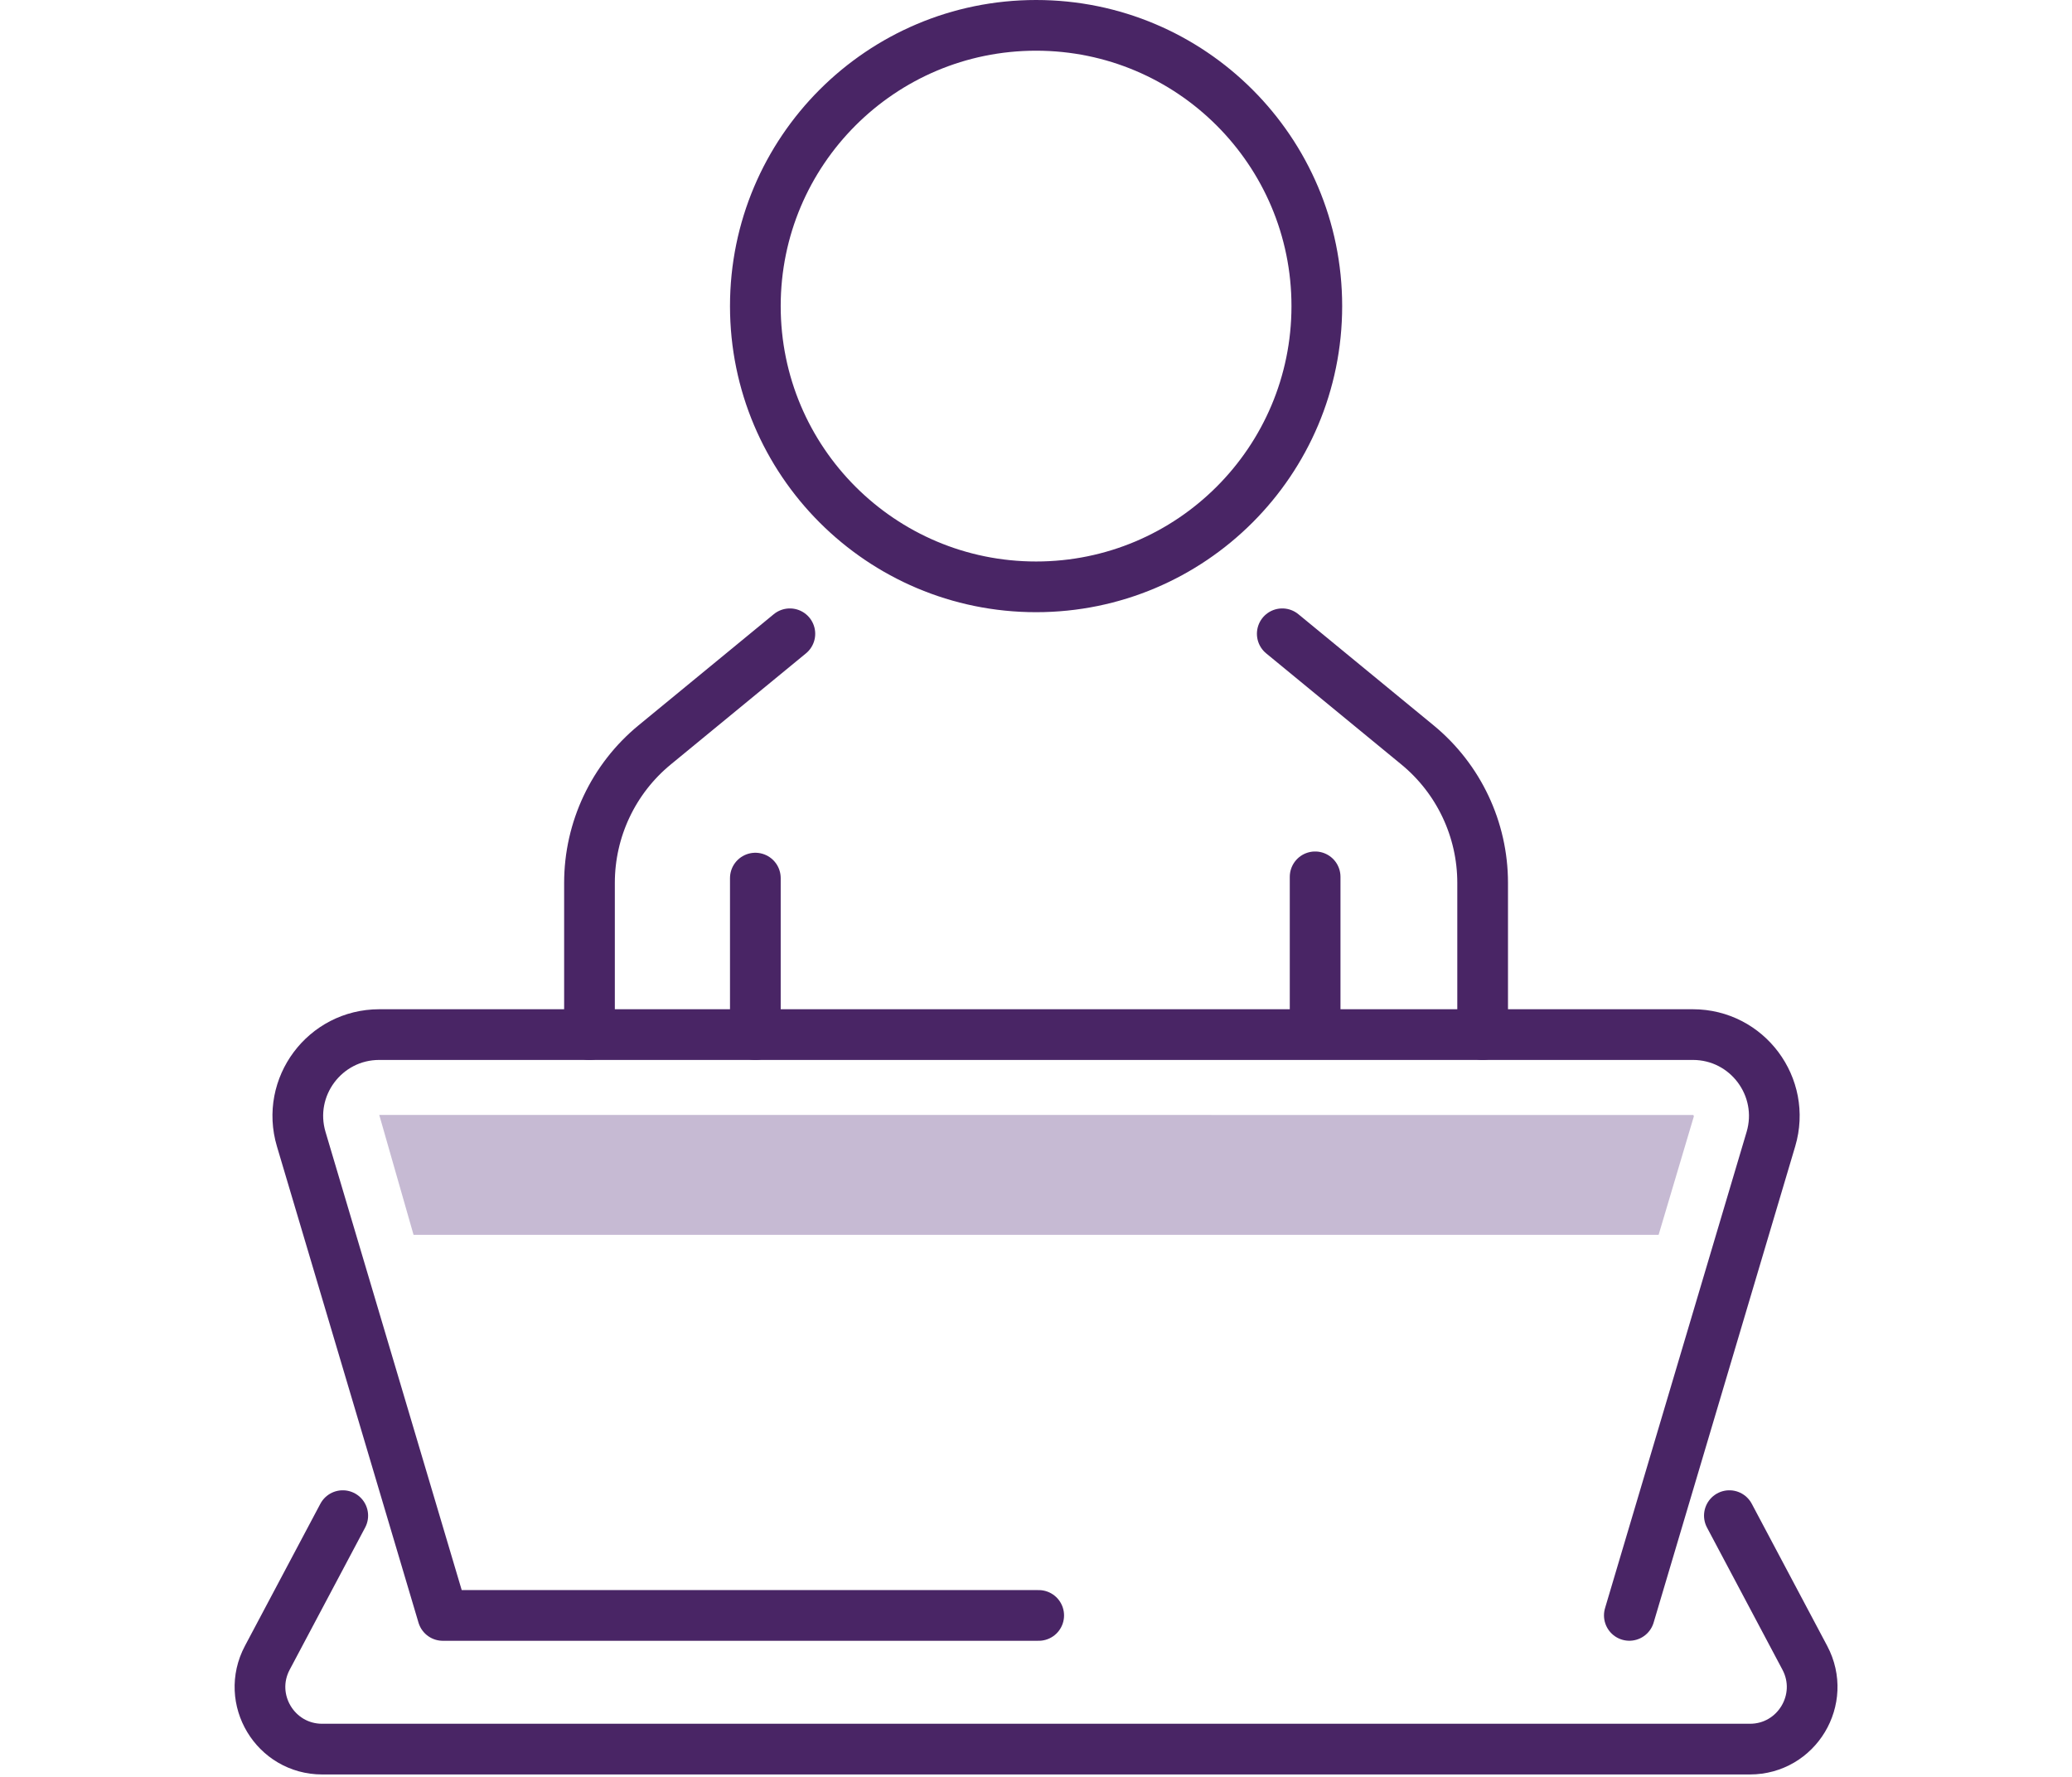 <?xml version="1.0" encoding="UTF-8"?><svg id="Layer_1" xmlns="http://www.w3.org/2000/svg" viewBox="0 0 490.44 420.69"><defs><style>.cls-1{fill:#c6bad3;stroke-width:0px;}.cls-2{fill:none;stroke:#492565;stroke-linecap:round;stroke-linejoin:round;stroke-width:12px;}</style></defs><path class="cls-2" d="M385.66,382.35l33.51-112.72c3.67-12.35-5.58-24.75-18.47-24.75H89.77c-12.89,0-22.14,12.4-18.47,24.75l33.51,112.73h141.05"/><path class="cls-2" d="M81.13,358.74l-17.86,33.65c-5.2,9.8,1.9,21.61,13,21.61h337.93c11.1,0,18.2-11.81,13-21.61l-17.86-33.65"/><polygon class="cls-1" points="89.77 263.9 97.89 292.28 392.59 292.28 400.94 264.21 400.81 263.91 245.24 263.9 89.77 263.9"/><path class="cls-2" d="M303.51,150.01l31.99,26.29c9.78,8.03,15.44,20.02,15.44,32.67v35.91"/><path class="cls-2" d="M186.96,150.01l-31.99,26.29c-9.78,8.03-15.44,20.02-15.44,32.67v35.91"/><circle class="cls-2" cx="245.24" cy="72.45" r="66.45"/><line class="cls-2" x1="178.79" y1="207.84" x2="178.79" y2="244.88"/><line class="cls-2" x1="311.29" y1="207.54" x2="311.29" y2="244.57"/></svg>